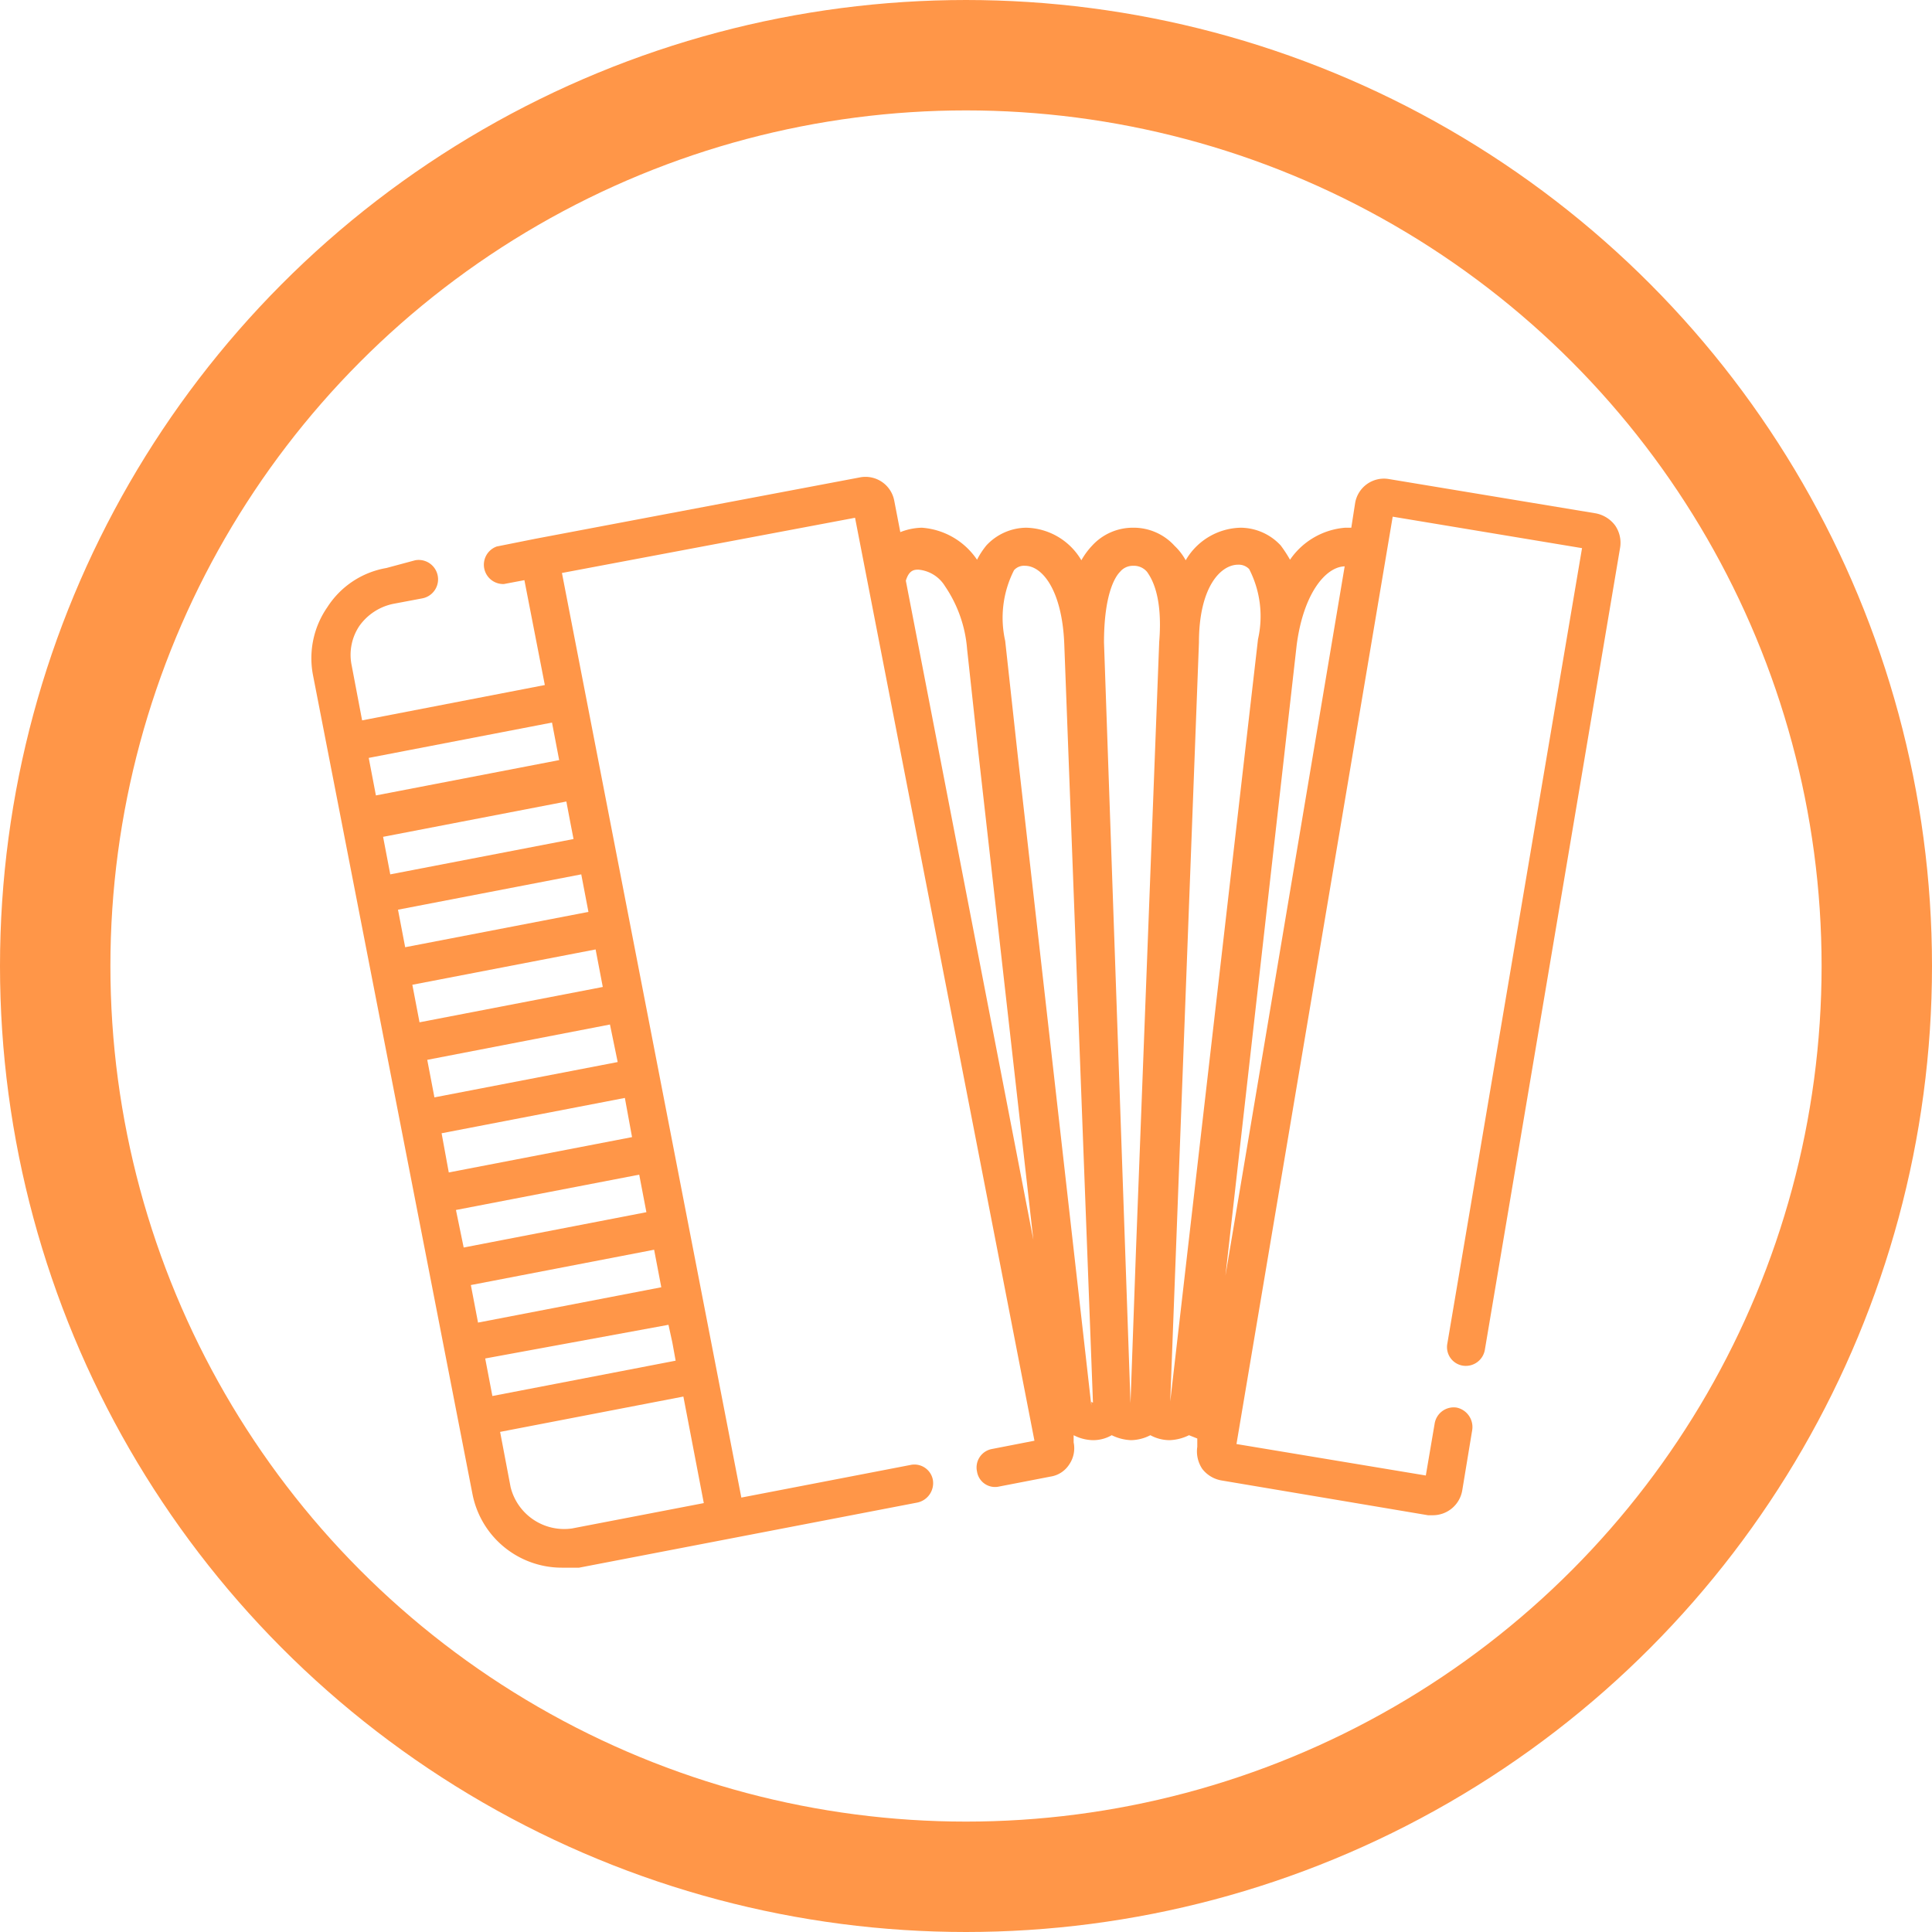 <svg xmlns="http://www.w3.org/2000/svg" width="35" height="35" viewBox="0 0 35 35">
  <defs>
    <style>
      .cls-1 {
        fill: none;
        stroke: #ff9648;
        stroke-miterlimit: 10;
        stroke-width: 2px;
      }

      .cls-2 {
        fill: #ff9648;
      }
    </style>
  </defs>
  <g id="Capa_2" data-name="Capa 2">
    <g id="Capa_1-2" data-name="Capa 1">
      <circle id="Oval-2-Copy-15" class="cls-1" cx="17.5" cy="17.5" r="16.5"/>
      <path class="cls-2" d="M29.26,9.52a.57.57,0,0,0-.35-.22l-3.74-.62a.53.53,0,0,0-.62.43l-.07.45h-.11a1.34,1.34,0,0,0-1,.58h0a2.33,2.33,0,0,0-.17-.26,1,1,0,0,0-.72-.32,1.18,1.18,0,0,0-1,.59,1.06,1.06,0,0,0-.2-.26,1,1,0,0,0-.75-.33,1,1,0,0,0-.75.33,1.34,1.34,0,0,0-.19.26,1.19,1.19,0,0,0-1-.59,1,1,0,0,0-.72.32,1.45,1.45,0,0,0-.17.26h0a1.32,1.32,0,0,0-1-.58,1.12,1.12,0,0,0-.39.08l-.11-.57a.53.53,0,0,0-.63-.42L9.7,9.76,9,9.9a.35.35,0,0,0,.13.68l.37-.07.37,1.9-3.31.64-.19-1a.94.94,0,0,1,.14-.71,1,1,0,0,1,.61-.4l.53-.1a.35.35,0,1,0-.13-.69L7,10.29A1.59,1.59,0,0,0,5.93,11a1.62,1.62,0,0,0-.26,1.23L8.56,27.07a1.65,1.65,0,0,0,1.62,1.33l.31,0,6.13-1.18a.36.36,0,0,0,.28-.41.34.34,0,0,0-.41-.27l-3.06.59L10.18,10.38l5.31-1,3.25,16.72-.77.15a.34.34,0,0,0-.27.41.33.33,0,0,0,.4.27l.93-.18a.49.49,0,0,0,.34-.22.52.52,0,0,0,.08-.4V26h0a.79.79,0,0,0,.35.09.67.67,0,0,0,.34-.09.86.86,0,0,0,.35.09.79.79,0,0,0,.35-.09.73.73,0,0,0,.35.09.86.86,0,0,0,.35-.09l.15.06,0,.15a.57.57,0,0,0,.09.4.56.56,0,0,0,.35.21l3.74.63h.09a.54.54,0,0,0,.53-.45l.18-1.09a.36.36,0,0,0-.28-.41.35.35,0,0,0-.4.29l-.16.94-3.43-.57,2.83-16.8,3.43.57L26.22,24.34a.34.34,0,0,0,.28.4.35.35,0,0,0,.4-.29L29.35,9.92A.55.55,0,0,0,29.26,9.52ZM6.68,13.73,10,13.09l.13.68-3.32.64Zm6.07,13.5-2.39.46a1,1,0,0,1-1.11-.75l-.19-1,3.32-.64Zm-.57-2.91.06.33-3.32.64-.13-.68L12.11,24Zm-.2-1-3.32.64-.13-.68,3.32-.64Zm-.27-1.36-3.31.64-.14-.68,3.32-.64Zm-.26-1.36-3.32.64L8,20.53l3.32-.64Zm-.26-1.36-3.32.64-.13-.68,3.31-.64Zm-.27-1.36-3.32.64-.13-.68,3.32-.64Zm-.26-1.36-3.32.64-.13-.68,3.32-.64Zm-.4-2,.07.37.06.31-3.32.64-.13-.68Zm6.15-4c.06-.2.16-.2.23-.2a.63.63,0,0,1,.48.3,2.35,2.35,0,0,1,.4,1.14l.2,1.84,1,8.86Zm3.36,14.94L18.44,13.71l-.23-2.1a1.9,1.9,0,0,1,.16-1.28.24.24,0,0,1,.2-.08c.31,0,.67.44.71,1.41l.52,13.75S19.77,25.4,19.77,25.39ZM21,11.63h0l-.42,11-.1,2.79h0L20,11.64c0-.85.19-1.18.29-1.28a.3.3,0,0,1,.24-.11.31.31,0,0,1,.25.11C20.85,10.46,21.07,10.78,21,11.63Zm.2,13.76,0,0,.52-13.75c0-1,.39-1.41.71-1.41a.26.26,0,0,1,.2.08,1.87,1.87,0,0,1,.16,1.27h0Zm1-2.28,1.29-11.42h0c.12-.93.52-1.42.87-1.43Z"/>
    </g>
  </g>
</svg>

